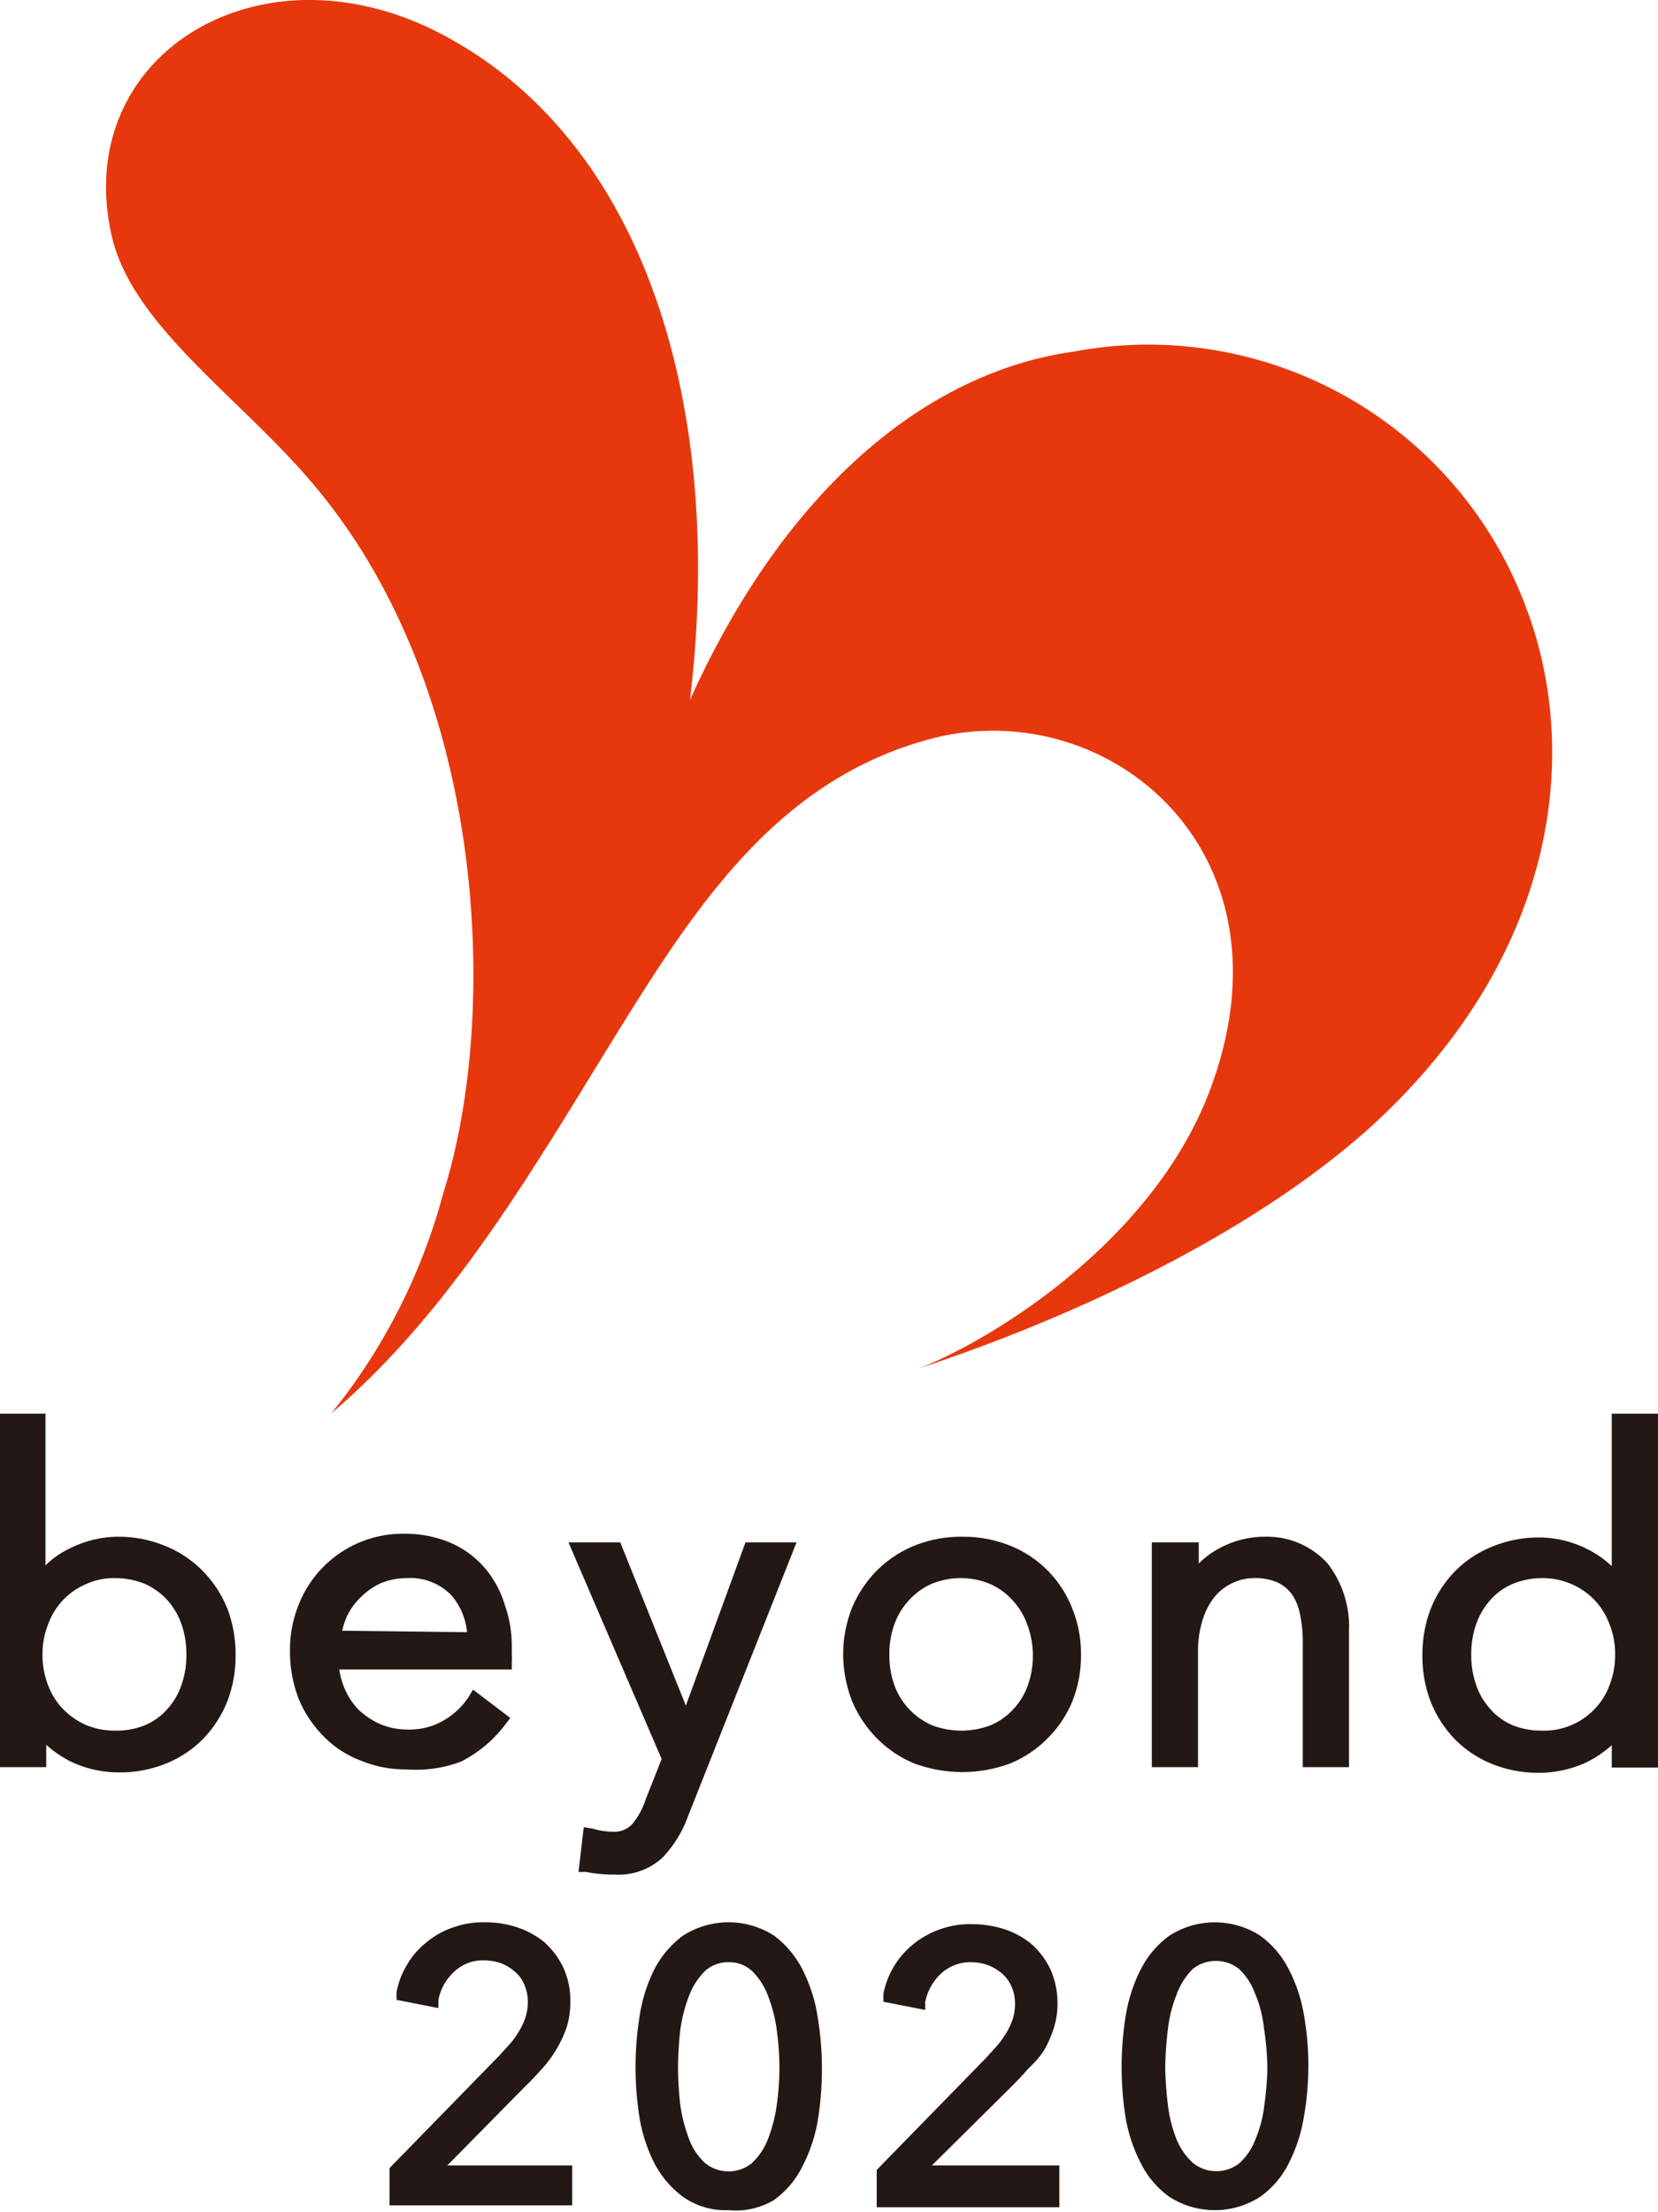 <svg xmlns="http://www.w3.org/2000/svg" width="44.48" height="59.31" viewBox="0 0 44.48 59.31"><defs><style>.a{fill:#231815;}.b{fill:#e7380d;}</style></defs><path class="a" d="M14.1,55.94c.16-.15.3-.31.45-.47a3.31,3.31,0,0,0,.38-.52,3.06,3.06,0,0,0,.27-.58,2.17,2.17,0,0,0,.1-.69,2.1,2.1,0,0,0-.19-.92,2.17,2.17,0,0,0-.51-.68,2.29,2.29,0,0,0-.74-.4,2.73,2.73,0,0,0-.87-.13,2.32,2.32,0,0,0-.84.14,2.18,2.18,0,0,0-.7.39,2.11,2.11,0,0,0-.52.59,2.16,2.16,0,0,0-.29.75l0,.21,1.12.22,0-.21a1.38,1.38,0,0,1,.43-.77,1.12,1.12,0,0,1,.8-.3,1.44,1.44,0,0,1,.46.08,1.28,1.28,0,0,1,.37.23.9.9,0,0,1,.25.35,1.11,1.11,0,0,1,.09.46,1.34,1.34,0,0,1-.06.4,1.76,1.76,0,0,1-.17.37,2,2,0,0,1-.25.35l-.3.33-2.93,3v1h4.9V58.07H12Z"/><path class="a" d="M21.53,52.82a2.61,2.61,0,0,0-.76-.91,2.26,2.26,0,0,0-2.45,0,2.64,2.64,0,0,0-.77.91,4.19,4.19,0,0,0-.39,1.24,8.65,8.65,0,0,0,0,2.75A4.22,4.22,0,0,0,17.55,58a2.65,2.65,0,0,0,.77.91,2,2,0,0,0,1.23.36A2,2,0,0,0,20.76,59a2.45,2.45,0,0,0,.77-.91,4.24,4.24,0,0,0,.41-1.23,8.65,8.65,0,0,0,0-2.75A4.21,4.21,0,0,0,21.53,52.82Zm-.62,2.62a7.33,7.33,0,0,1-.07,1,4.08,4.08,0,0,1-.24.93,1.76,1.76,0,0,1-.43.64,1,1,0,0,1-1.25,0,1.64,1.64,0,0,1-.43-.64,4.08,4.08,0,0,1-.24-.93,9,9,0,0,1-.06-1,9.51,9.51,0,0,1,.06-1,4.08,4.08,0,0,1,.24-.93,1.84,1.84,0,0,1,.43-.66.92.92,0,0,1,.63-.23.9.9,0,0,1,.62.23,1.84,1.84,0,0,1,.43.66,4,4,0,0,1,.24.94A7.37,7.37,0,0,1,20.91,55.44Z"/><path class="a" d="M27.15,55.94c.15-.15.3-.31.44-.47A2.83,2.83,0,0,0,28,55a3,3,0,0,0,.26-.58,2.17,2.17,0,0,0,.11-.69,2.22,2.22,0,0,0-.19-.92,2.17,2.17,0,0,0-.51-.68,2.29,2.29,0,0,0-.74-.4,2.82,2.82,0,0,0-.87-.13,2.37,2.37,0,0,0-.85.14,2.41,2.41,0,0,0-.7.39,2.26,2.26,0,0,0-.81,1.34l0,.21,1.12.22,0-.21a1.44,1.44,0,0,1,.43-.77,1.16,1.16,0,0,1,.81-.3,1.38,1.38,0,0,1,.45.08,1.33,1.33,0,0,1,.38.23,1,1,0,0,1,.25.35,1.11,1.11,0,0,1,.09.46,1.34,1.34,0,0,1-.06.4,1.76,1.76,0,0,1-.17.37,2.8,2.8,0,0,1-.25.35l-.3.33-2.93,3v1h4.9V58.07H25Z"/><path class="a" d="M34.58,52.82a2.53,2.53,0,0,0-.77-.91,2.25,2.25,0,0,0-2.44,0,2.53,2.53,0,0,0-.77.91,4.2,4.2,0,0,0-.4,1.24,8.65,8.65,0,0,0,0,2.75A4.23,4.23,0,0,0,30.6,58a2.45,2.45,0,0,0,.77.91,2.25,2.25,0,0,0,2.44,0,2.45,2.45,0,0,0,.77-.91,4.23,4.23,0,0,0,.4-1.23,7.94,7.94,0,0,0,0-2.75A4.2,4.2,0,0,0,34.58,52.82ZM34,55.44a7.37,7.37,0,0,1-.08,1,3.25,3.25,0,0,1-.24.93,1.64,1.64,0,0,1-.43.64A1,1,0,0,1,32,58a1.78,1.78,0,0,1-.44-.64,3.62,3.62,0,0,1-.23-.93,9.22,9.22,0,0,1-.07-1,9.57,9.57,0,0,1,.07-1,3.62,3.62,0,0,1,.23-.93A1.86,1.86,0,0,1,32,52.8a1,1,0,0,1,1.24,0,1.72,1.72,0,0,1,.43.66,3.24,3.24,0,0,1,.24.94A7.4,7.4,0,0,1,34,55.44Z"/><path class="a" d="M5.44,42.13a2.94,2.94,0,0,0-1-.67,3.28,3.28,0,0,0-1.28-.25,2.91,2.91,0,0,0-1.28.31,2.31,2.31,0,0,0-.66.46V37.91H0v9.48H1.24v-.6a3,3,0,0,0,.66.45,3,3,0,0,0,1.28.29,3.28,3.28,0,0,0,1.28-.24,2.94,2.94,0,0,0,1-.67,3.11,3.11,0,0,0,.64-1,3.37,3.37,0,0,0,.22-1.24,3.41,3.41,0,0,0-.22-1.24A3.06,3.06,0,0,0,5.44,42.13ZM5,44.37a2.37,2.37,0,0,1-.13.81,1.83,1.83,0,0,1-.38.65,1.64,1.64,0,0,1-.59.43,2.05,2.05,0,0,1-.81.15,2,2,0,0,1-.78-.15,2,2,0,0,1-.62-.43,1.83,1.83,0,0,1-.4-.64,2.21,2.21,0,0,1-.15-.82,2.16,2.16,0,0,1,.15-.81,1.87,1.87,0,0,1,.4-.65,1.82,1.82,0,0,1,.62-.43,1.81,1.81,0,0,1,.78-.16,2.09,2.09,0,0,1,.81.16,1.83,1.83,0,0,1,.59.43,1.92,1.92,0,0,1,.38.65A2.41,2.41,0,0,1,5,44.37Z"/><path class="a" d="M12.37,47.24a3.45,3.45,0,0,0,1.19-1l.13-.17-1-.76-.12.2a2,2,0,0,1-.64.61,1.81,1.81,0,0,1-1,.26,1.89,1.89,0,0,1-.72-.14,2.16,2.16,0,0,1-.59-.39,1.88,1.88,0,0,1-.38-.58,2.19,2.19,0,0,1-.14-.5h4.63l0-.19a1.77,1.77,0,0,0,0-.22v-.18a3.3,3.3,0,0,0-.19-1.15,2.72,2.72,0,0,0-.55-1,2.54,2.54,0,0,0-.91-.66,3.13,3.13,0,0,0-1.25-.24,3,3,0,0,0-2.82,1.91,3.2,3.2,0,0,0-.23,1.25,3.48,3.48,0,0,0,.23,1.26,3.11,3.11,0,0,0,.66,1,2.73,2.73,0,0,0,1,.66,3.15,3.15,0,0,0,1.24.24A3.43,3.43,0,0,0,12.37,47.24ZM9.18,43.73a2,2,0,0,1,.13-.39,1.74,1.74,0,0,1,.38-.52,1.85,1.85,0,0,1,.54-.37,1.87,1.87,0,0,1,.68-.13,1.54,1.54,0,0,1,1.19.45,1.77,1.77,0,0,1,.43,1Z"/><path class="a" d="M18.46,48.7l2.91-7.34H20L18.4,45.74l-1.76-4.38H15.25l2.5,5.81-.43,1.09a2,2,0,0,1-.37.67.66.66,0,0,1-.51.19,1.89,1.89,0,0,1-.53-.08L15.66,49l-.14,1.2.2,0a3.94,3.94,0,0,0,.77.07,1.75,1.75,0,0,0,1.28-.45A3.19,3.19,0,0,0,18.46,48.7Z"/><path class="a" d="M28.1,42.11a3,3,0,0,0-1-.66,3.4,3.4,0,0,0-1.29-.24,3.35,3.35,0,0,0-1.28.24,3.09,3.09,0,0,0-1,.66,3.18,3.18,0,0,0-.67,1,3.39,3.39,0,0,0-.24,1.25,3.49,3.49,0,0,0,.24,1.26,3.14,3.14,0,0,0,.67,1,3,3,0,0,0,1,.67,3.7,3.7,0,0,0,2.57,0,3,3,0,0,0,1-.67,3,3,0,0,0,.67-1A3.29,3.29,0,0,0,29,44.37a3.2,3.2,0,0,0-.24-1.25A3,3,0,0,0,28.1,42.11Zm-.39,2.26a2.37,2.37,0,0,1-.13.81,1.85,1.85,0,0,1-.39.65,1.77,1.77,0,0,1-.6.43,2.21,2.21,0,0,1-1.6,0,1.87,1.87,0,0,1-1-1.08,2.37,2.37,0,0,1-.13-.81,2.32,2.32,0,0,1,.13-.8,1.85,1.85,0,0,1,.39-.65,1.8,1.8,0,0,1,.6-.44,2,2,0,0,1,.79-.16,2,2,0,0,1,.8.16,1.8,1.8,0,0,1,.6.44,1.85,1.85,0,0,1,.39.65A2.36,2.36,0,0,1,27.71,44.37Z"/><path class="a" d="M33.91,41.21a2.55,2.55,0,0,0-1.25.34,2.13,2.13,0,0,0-.5.38l0-.38,0-.19H30.9l0,.23c0,.18,0,.4,0,.63s0,.44,0,.58v4.59h1.24V44.3a2.76,2.76,0,0,1,.14-.91,1.79,1.79,0,0,1,.34-.61,1.38,1.38,0,0,1,.47-.34,1.33,1.33,0,0,1,.55-.12,1.46,1.46,0,0,1,.64.12,1,1,0,0,1,.39.33,1.45,1.45,0,0,1,.21.54,3.57,3.57,0,0,1,.07.76v3.32h1.24V43.74a2.76,2.76,0,0,0-.58-1.82A2.2,2.2,0,0,0,33.91,41.21Z"/><path class="a" d="M43.24,37.91V42a2.7,2.7,0,0,0-.66-.46,2.91,2.91,0,0,0-1.28-.31,3.28,3.28,0,0,0-1.28.25,2.94,2.94,0,0,0-1,.67,3.06,3.06,0,0,0-.64,1,3.41,3.41,0,0,0-.22,1.24,3.37,3.37,0,0,0,.22,1.24,3.11,3.11,0,0,0,.64,1,2.94,2.94,0,0,0,1,.67,3.28,3.28,0,0,0,1.28.24,3,3,0,0,0,1.28-.29,3,3,0,0,0,.66-.45v.6h1.24V37.91Zm.09,6.46a2.21,2.21,0,0,1-.15.82,1.83,1.83,0,0,1-.4.64,1.87,1.87,0,0,1-1.4.58,2.05,2.05,0,0,1-.81-.15,1.64,1.64,0,0,1-.59-.43,1.83,1.83,0,0,1-.38-.65,2.37,2.37,0,0,1-.13-.81,2.41,2.41,0,0,1,.13-.81,1.92,1.92,0,0,1,.38-.65,1.64,1.64,0,0,1,.59-.43,2.09,2.09,0,0,1,.81-.16,1.93,1.93,0,0,1,1.4.59,1.87,1.87,0,0,1,.4.65A2.16,2.16,0,0,1,43.33,44.37Z"/><path class="b" d="M40.94,16.29A10.81,10.81,0,0,0,28.8,9.43c-4,.56-7.77,3.75-10.29,9.34h0c.95-7.86-1.2-15.13-6.85-17.95C6.83-1.57,1.9,1.56,3,6.34c.57,2.45,3.53,4.37,5.5,6.76C13.08,18.61,13.4,27.25,11.89,32a15.89,15.89,0,0,1-3,5.9s0,0,0,0c3.53-3,5.85-7.34,8.21-11.07,2-3.17,4.14-6,7.81-7,4.72-1.3,10,2.94,7.54,9.43-1.57,4.13-6,6.75-7.81,7.44h0c4.72-1.56,9.32-3.9,12.23-6.57C41.73,25.64,42.44,20.25,40.94,16.29Z"/></svg>